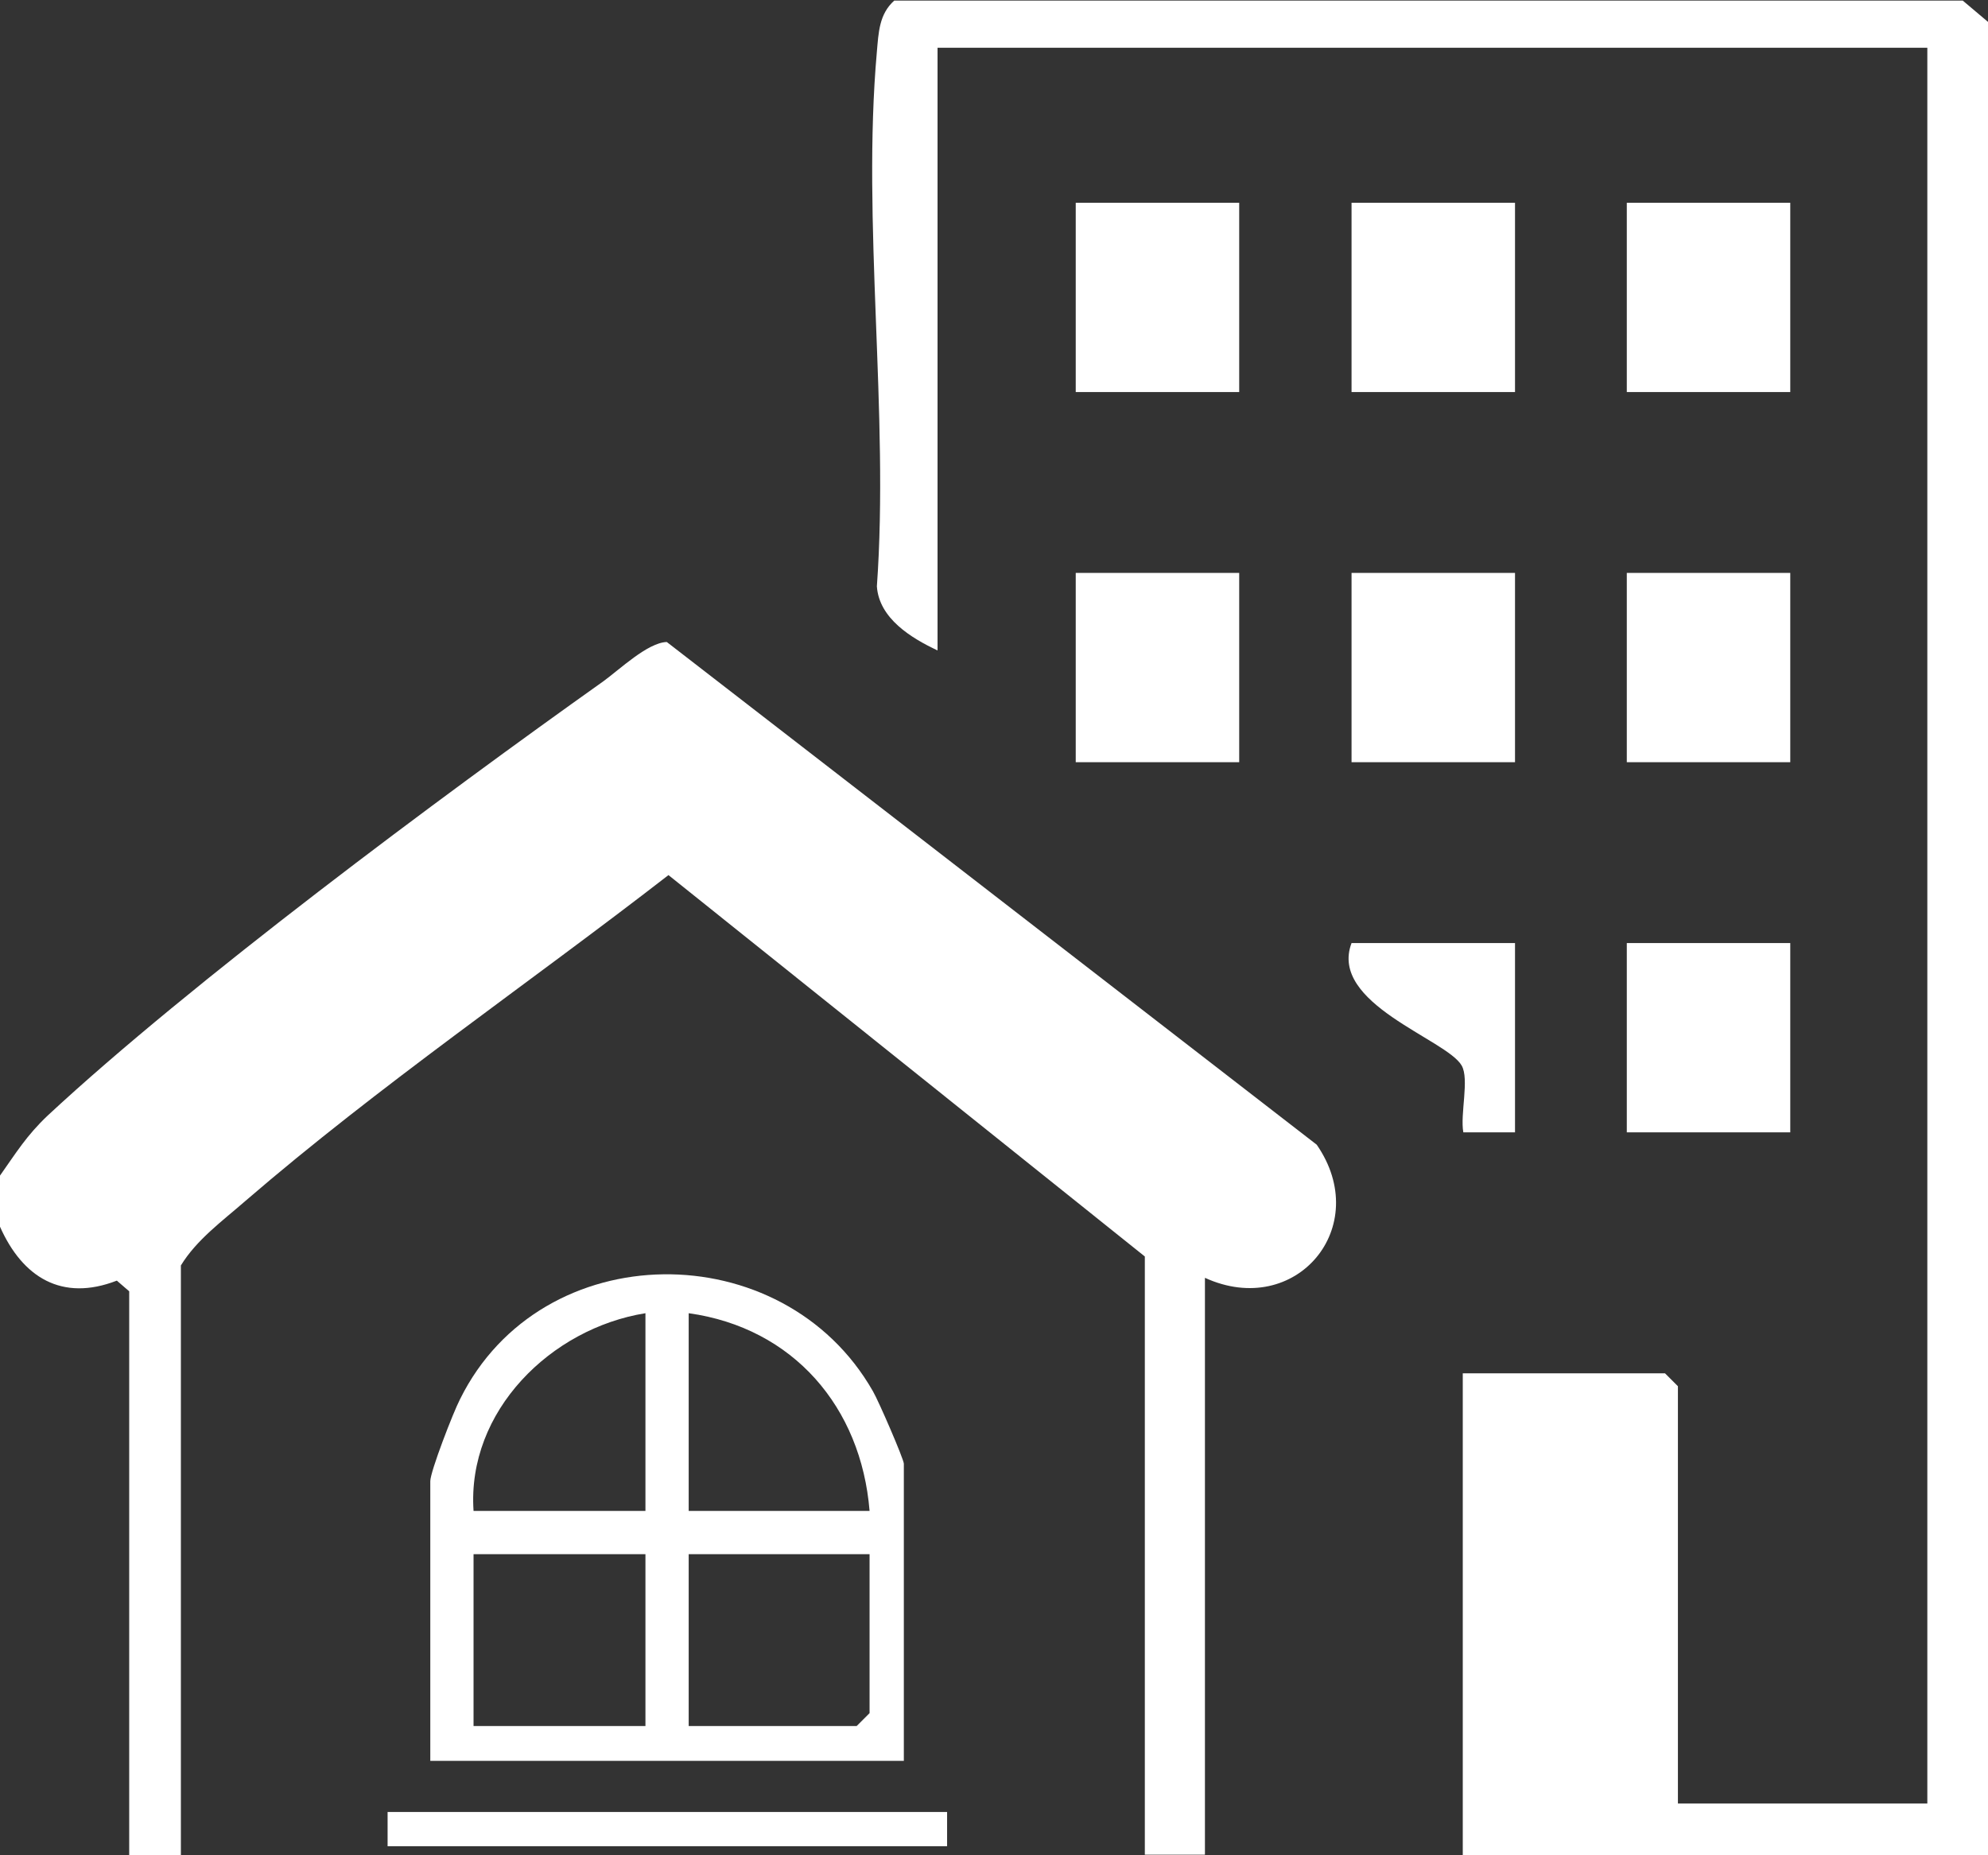 <svg xmlns="http://www.w3.org/2000/svg" id="Layer_2" data-name="Layer 2" viewBox="0 0 35.39 33.03"><rect x="0" y="0" width="35.39" height="33.03" fill="#333333" stroke="none"/><defs><style>      .cls-1 {        fill: #fff;      }    </style></defs><g id="Layer_1-2" data-name="Layer 1"><g><path class="cls-1" d="M0,20.93c.29-.41.47-.71.85-1.07,2.55-2.37,6.99-5.67,9.89-7.73.29-.21.79-.69,1.13-.7l11.57,8.95c1.01,1.46-.37,3.11-1.99,2.37v10.27h-1.07v-10.65l-8.48-6.79c-2.49,1.93-5.14,3.74-7.53,5.8-.4.35-.87.69-1.15,1.15v10.5h-.92v-10.04l-.22-.19c-.98.38-1.68-.06-2.08-.96v-.92Z"></path><path class="cls-1" d="M35.39,33.03h-9.35v-8.58h3.6l.23.23v7.43h4.44V.85h-17.62v10.73c-.47-.22-1.04-.57-1.08-1.14.22-3.07-.27-6.49,0-9.52.03-.34.04-.67.31-.91h19.02s.45.38.45.38v32.64Z"></path><path class="cls-1" d="M16.09,31.35H7.66v-4.98c0-.17.41-1.23.53-1.46,1.45-2.93,5.75-2.95,7.35-.14.1.17.55,1.21.55,1.29v5.29ZM11.49,23.38c-1.68.27-3.18,1.74-3.06,3.52h3.06v-3.52ZM15.48,26.9c-.15-1.85-1.36-3.26-3.22-3.52v3.52h3.22ZM11.49,27.67h-3.06v3.06h3.06v-3.06ZM15.48,27.67h-3.22v3.06h2.99l.23-.23v-2.83Z"></path><rect class="cls-1" x="19.15" y="3.61" width="2.91" height="3.37"></rect><rect class="cls-1" x="24.06" y="3.61" width="2.91" height="3.37"></rect><rect class="cls-1" x="28.96" y="3.61" width="2.91" height="3.37"></rect><rect class="cls-1" x="19.15" y="10.2" width="2.91" height="3.37"></rect><rect class="cls-1" x="24.06" y="10.2" width="2.91" height="3.37"></rect><rect class="cls-1" x="28.96" y="10.2" width="2.91" height="3.37"></rect><rect class="cls-1" x="28.96" y="16.79" width="2.91" height="3.37"></rect><rect class="cls-1" x="6.9" y="32.26" width="9.96" height=".61"></rect><path class="cls-1" d="M26.97,16.79v3.37h-.92c-.06-.32.11-.95-.03-1.19-.27-.47-2.37-1.1-1.96-2.18h2.91Z"></path></g></g></svg>
